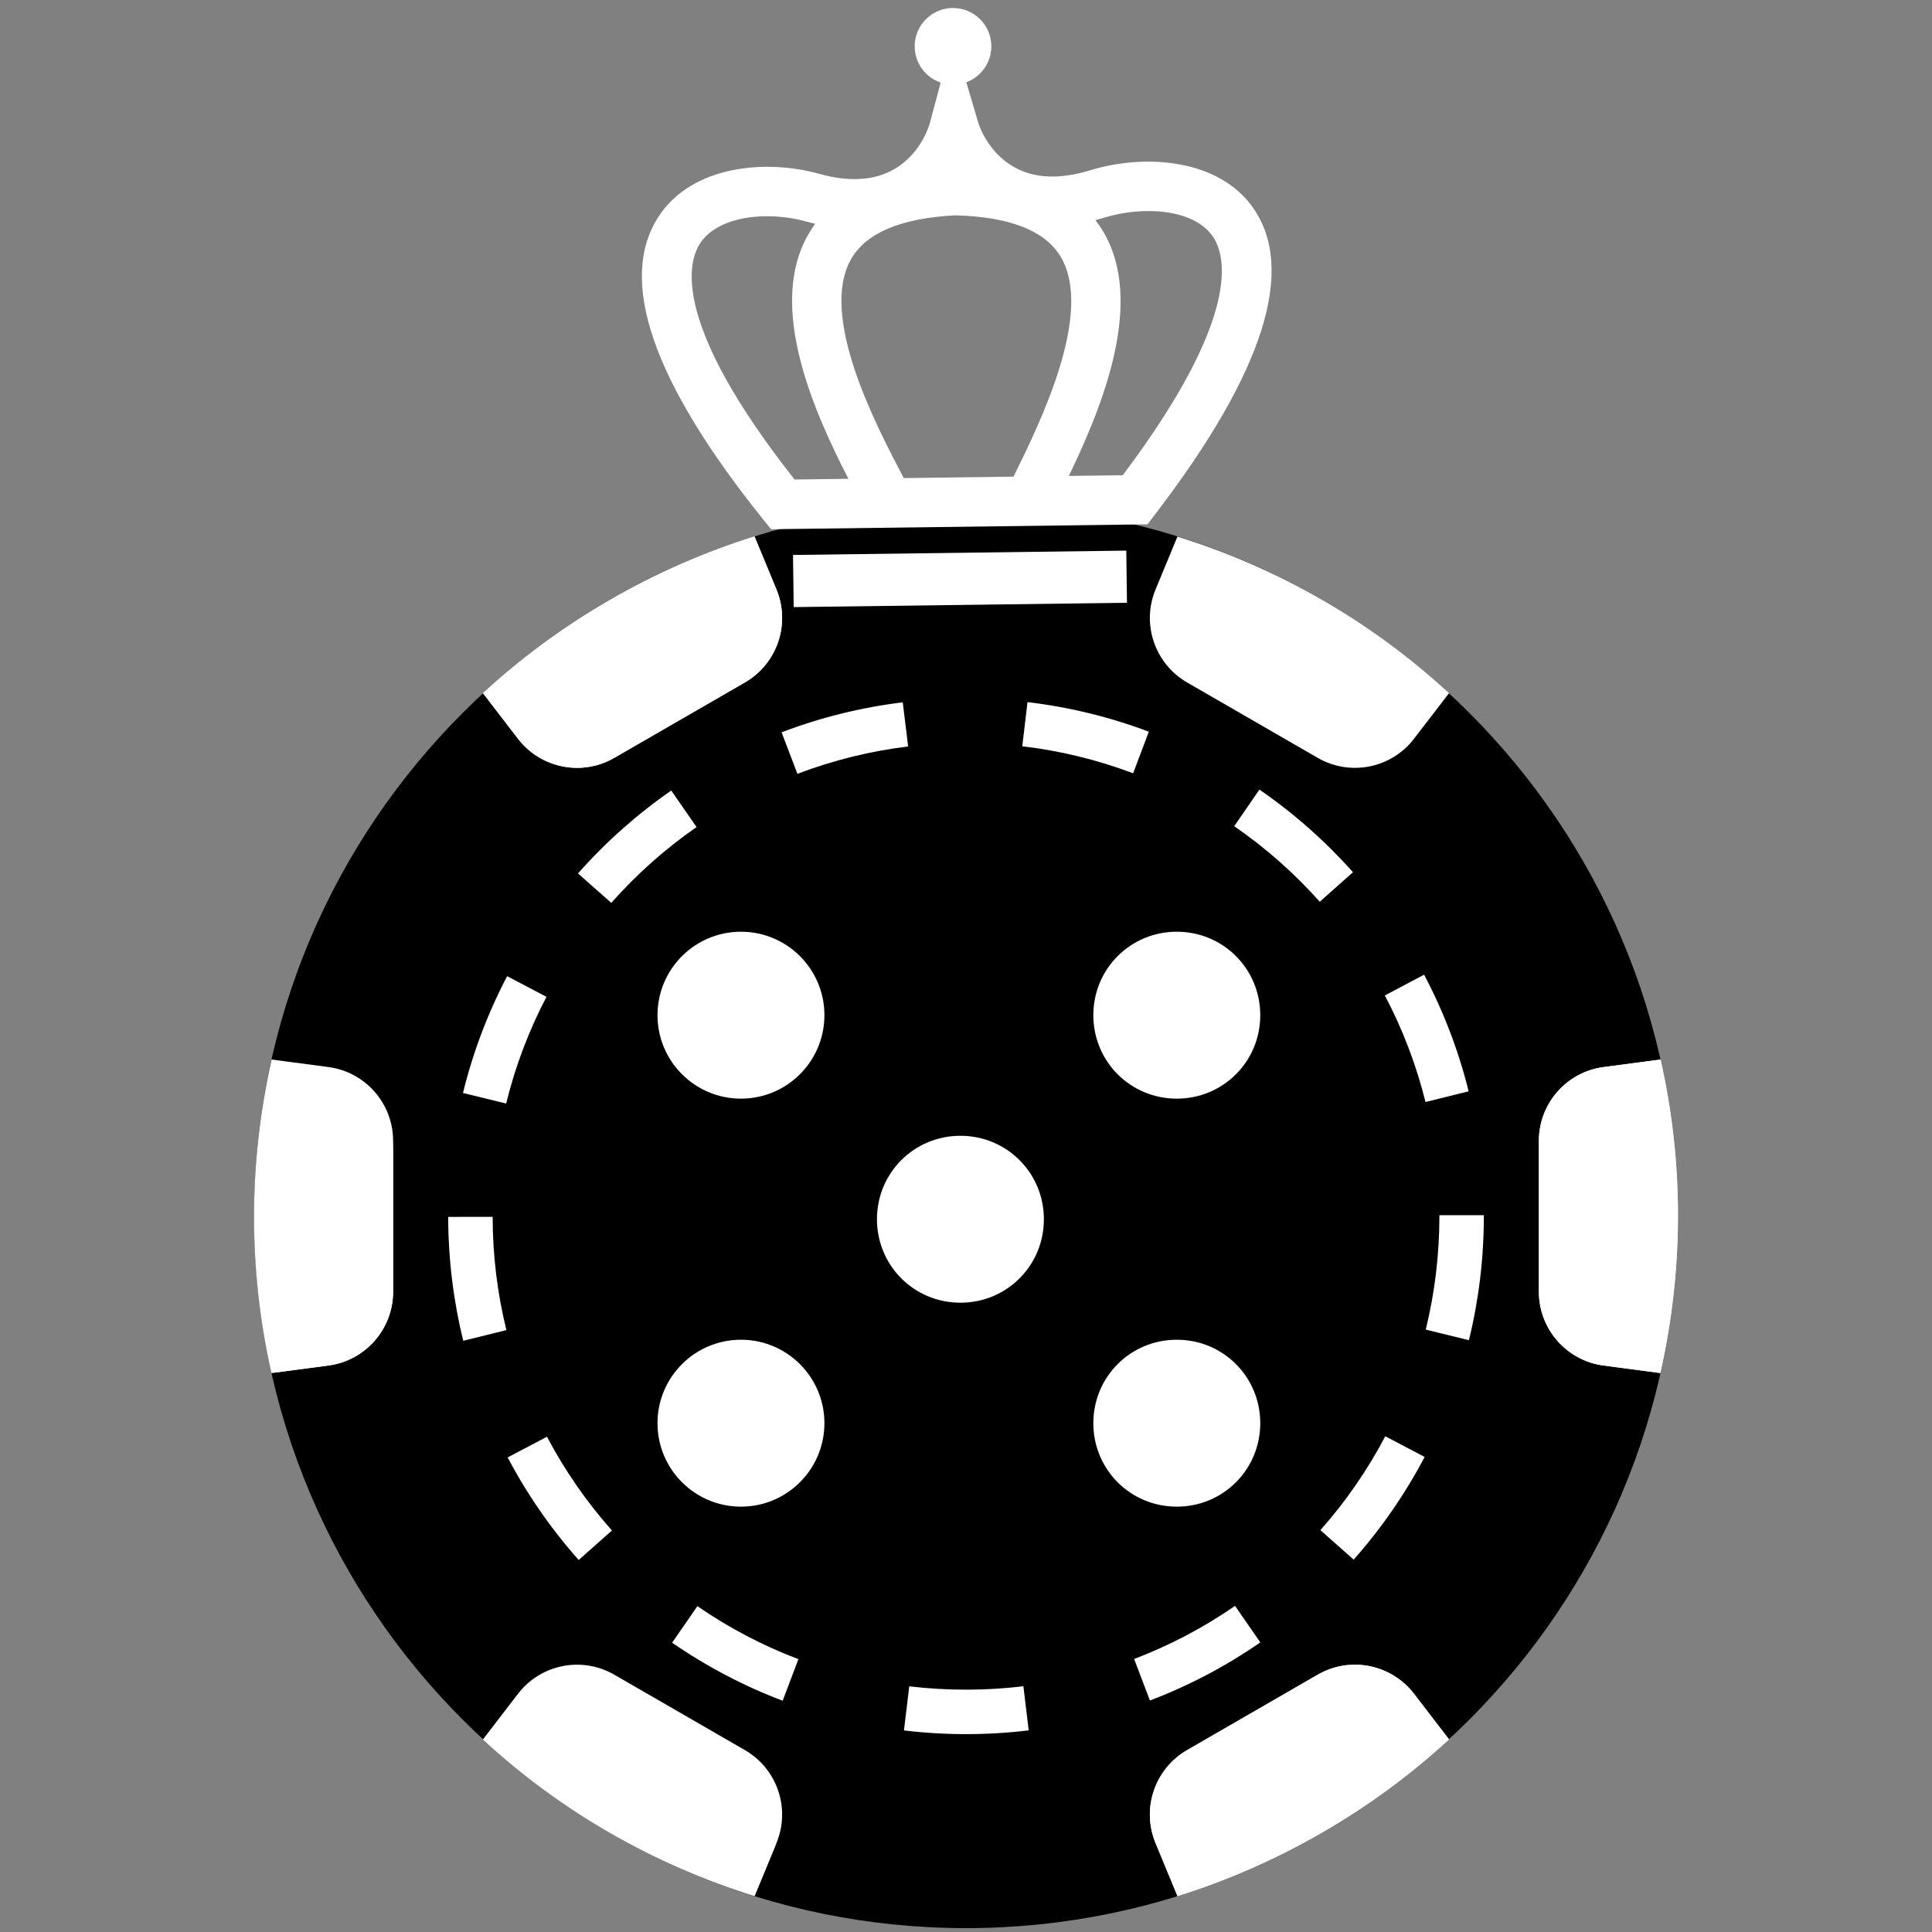 <svg width="620" height="620" viewBox="0 0 620 620" fill="none" xmlns="http://www.w3.org/2000/svg">
<rect x="0" y="0" width="620" height="620" fill="#808080" stroke="none"/>
<path d="M310.001 618.757C436.165 618.757 538.44 516.481 538.44 390.318C538.44 264.154 436.165 161.879 310.001 161.879C183.838 161.879 81.562 264.154 81.562 390.318C81.562 516.481 183.838 618.757 310.001 618.757Z" fill="black"/>
<path d="M465.004 558.181L453.771 543.558C446.47 534.053 433.256 531.429 422.876 537.422L380.958 561.623C370.578 567.616 366.244 580.371 370.825 591.447L377.872 608.487C393.708 603.544 409.248 596.789 424.217 588.147C439.185 579.504 452.805 569.424 465.004 558.181Z" fill="white"/>
<path d="M465.006 558.185L453.773 543.562C446.471 534.057 433.258 531.433 422.878 537.425L380.96 561.627C370.58 567.62 366.246 580.375 370.827 591.451L377.874 608.491C393.71 603.548 409.25 596.793 424.219 588.151C439.187 579.508 452.807 569.428 465.006 558.185Z" fill="white"/>
<path d="M249.175 591.447C253.755 580.371 249.421 567.616 239.041 561.623L197.123 537.422C186.743 531.429 173.53 534.053 166.228 543.558L154.988 558.19C180.231 581.514 210.126 598.489 242.146 608.441L249.175 591.447Z" fill="white"/>
<path d="M126.155 414.516V366.114C126.155 354.128 117.275 343.997 105.393 342.426L87.162 340.016C79.77 372.723 79.524 407.1 87.101 440.623L105.393 438.204C117.275 436.633 126.155 426.502 126.155 414.516Z" fill="white"/>
<path d="M493.844 366.122V414.524C493.844 426.51 502.723 436.641 514.606 438.212L532.837 440.622C540.228 407.915 540.474 373.539 532.897 340.016L514.606 342.434C502.724 344.005 493.844 354.136 493.844 366.122Z" fill="white"/>
<path d="M493.844 366.125V414.528C493.844 426.514 502.723 436.645 514.606 438.216L532.837 440.626C540.228 407.919 540.474 373.543 532.897 340.02L514.606 342.438C502.724 344.009 493.844 354.14 493.844 366.125Z" fill="white"/>
<path d="M249.175 591.456C236.032 614.296 154.988 558.199 154.988 558.199C180.231 581.523 210.126 598.498 242.146 608.45L249.175 591.456Z" fill="white"/>
<path d="M453.771 237.074L465.011 222.443C439.768 199.119 409.873 182.144 377.853 172.191L370.825 189.185C366.244 200.261 370.578 213.017 380.958 219.01L422.876 243.211C433.255 249.204 446.469 246.579 453.771 237.074Z" fill="white"/>
<path d="M126.153 414.523V366.121C122.346 434.266 115.897 434.139 87.1 440.63L105.391 438.211C117.274 436.64 126.153 426.509 126.153 414.523Z" fill="white"/>
<path d="M154.996 222.447L166.229 237.069C173.531 246.574 186.745 249.198 197.125 243.206L239.042 219.005C249.422 213.012 253.756 200.256 249.176 189.18L242.129 172.141C226.293 177.083 210.752 183.839 195.784 192.481C180.815 201.123 167.195 211.203 154.996 222.447Z" fill="white"/>
<path d="M154.996 222.447L166.229 237.069C173.531 246.574 186.745 249.198 197.125 243.206L239.042 219.005C249.422 213.012 253.756 200.256 249.176 189.18L242.129 172.141C226.293 177.083 210.752 183.839 195.784 192.481C180.815 201.123 167.195 211.203 154.996 222.447Z" fill="white"/>
<path d="M310.004 556.534C401.797 556.534 476.21 482.121 476.21 390.328C476.21 298.534 401.797 224.121 310.004 224.121C218.21 224.121 143.797 298.534 143.797 390.328C143.797 482.121 218.21 556.534 310.004 556.534Z" fill="black"/>
<path d="M310.009 541.952C393.75 541.952 461.635 474.066 461.635 390.326C461.635 306.585 393.75 238.699 310.009 238.699C226.268 238.699 158.383 306.585 158.383 390.326C158.383 474.066 226.268 541.952 310.009 541.952Z" fill="black"/>
<path d="M310.005 556.5C303.347 556.5 296.648 556.104 290.091 555.318L291.787 541.157C303.838 542.598 316.354 542.592 328.415 541.136L330.125 555.294C323.499 556.095 316.731 556.5 310.005 556.5ZM251.169 545.784C238.667 541.049 226.732 534.785 215.694 527.163L223.798 515.428C233.886 522.393 244.795 528.119 256.219 532.445L251.169 545.784ZM369.021 545.716L363.953 532.383C375.367 528.044 386.262 522.311 396.336 515.34L404.451 527.069C393.431 534.694 381.51 540.969 369.021 545.716ZM185.709 500.622C176.813 490.603 169.143 479.53 162.912 467.707L175.528 461.057C181.225 471.865 188.239 481.99 196.374 491.151L185.709 500.622ZM434.408 500.5L423.733 491.042C431.864 481.865 438.87 471.73 444.556 460.915L457.181 467.552C450.961 479.381 443.299 490.467 434.408 500.5ZM148.664 430.264C145.473 417.329 143.848 403.954 143.834 390.513L158.096 390.497C158.109 402.794 159.595 415.024 162.512 426.847L148.664 430.264ZM471.39 430.083L457.54 426.681C460.443 414.854 461.916 402.624 461.916 390.328V389.975H476.178V390.328C476.178 403.768 474.567 417.144 471.39 430.083ZM162.432 354.139L148.576 350.754C151.754 337.752 156.521 325.141 162.745 313.269L175.376 319.893C169.69 330.739 165.334 342.261 162.432 354.139ZM457.459 353.648C454.518 341.783 450.125 330.278 444.405 319.453L457.015 312.79C463.276 324.637 468.083 337.229 471.303 350.215L457.459 353.648ZM196.166 289.743L185.481 280.295C194.35 270.265 204.419 261.315 215.408 253.693L223.537 265.412C213.487 272.383 204.278 280.568 196.166 289.743ZM423.525 289.382C415.384 280.233 406.149 272.075 396.074 265.135L404.166 253.39C415.181 260.978 425.279 269.897 434.18 279.901L423.525 289.382ZM255.901 248.334L250.82 235.008C263.317 230.243 276.4 227.006 289.704 225.385L291.429 239.543C279.271 241.025 267.318 243.982 255.901 248.334ZM363.633 248.156C352.202 243.839 340.233 240.921 328.058 239.481L329.735 225.316C343.056 226.894 356.157 230.088 368.67 234.811L363.633 248.156Z" fill="white"/>
<path d="M402.177 66.758C391.066 50.814 367.244 49.311 349.803 54.657C340.323 57.565 332.258 57.293 325.83 53.84C319.15 50.251 315.226 43.746 313.782 38.855L310.103 26.4C314.848 24.645 318.202 20.05 318.132 14.703C318.044 7.911 312.466 2.477 305.674 2.565C298.882 2.654 293.448 8.231 293.537 15.023C293.607 20.371 297.08 24.877 301.869 26.508L298.516 39.054C297.198 43.981 293.445 50.588 286.859 54.348C280.525 57.966 272.47 58.451 262.916 55.789C245.607 50.966 222.112 53.157 211.438 69.361C198.049 89.686 209.349 122.479 245.022 166.829L247.442 169.837L368.253 168.263L371.3 164.253C405.555 119.315 415.943 86.513 402.177 66.758ZM254.982 153.879C215.599 103.913 220.609 84.27 224.682 78.086C230.643 69.041 246.638 67.719 258.659 71.068C259.649 71.343 260.63 71.594 261.602 71.819C260.789 72.925 260.038 74.078 259.353 75.28C246.171 98.379 261.088 131.87 272.261 153.654L254.982 153.879ZM290.027 153.422C281.101 136.461 262.704 101.407 273.127 83.14C277.926 74.728 289.168 70.007 306.541 69.103C323.931 69.554 335.292 73.981 340.309 82.265C351.204 100.253 333.728 135.775 325.247 152.963L290.027 153.422ZM360.302 152.506L343.012 152.732C353.615 130.664 367.653 96.796 353.874 74.048C353.157 72.864 352.377 71.731 351.535 70.646C352.5 70.395 353.474 70.12 354.456 69.819C366.646 66.079 382.954 66.913 389.165 75.825C393.357 81.842 398.805 101.275 360.302 152.506Z" fill="white"/>
<path d="M361.438 176.7L254.488 178.094L254.706 194.826L361.656 193.432L361.438 176.7Z" fill="white"/>
<path d="M237.783 352.567C252.575 352.567 264.567 340.575 264.567 325.783C264.567 310.991 252.575 299 237.783 299C222.991 299 211 310.991 211 325.783C211 340.575 222.991 352.567 237.783 352.567Z" fill="white"/>
<path d="M404.43 325.783C404.43 340.663 392.526 352.567 377.647 352.567C362.767 352.567 350.863 340.663 350.863 325.783C350.863 310.904 362.767 299 377.647 299C392.526 299 404.43 310.904 404.43 325.783Z" fill="white"/>
<path d="M237.783 483.5C252.575 483.5 264.567 471.509 264.567 456.717C264.567 441.925 252.575 429.934 237.783 429.934C222.991 429.934 211 441.925 211 456.717C211 471.509 222.991 483.5 237.783 483.5Z" fill="white"/>
<path d="M404.43 456.717C404.43 471.597 392.526 483.5 377.647 483.5C362.767 483.5 350.863 471.597 350.863 456.717C350.863 441.837 362.767 429.934 377.647 429.934C392.526 429.934 404.43 441.837 404.43 456.717Z" fill="white"/>
<path d="M334.992 391.268C334.992 406.147 323.089 418.051 308.209 418.051C293.33 418.051 281.426 406.147 281.426 391.268C281.426 376.388 293.33 364.484 308.209 364.484C323.089 364.484 334.992 376.388 334.992 391.268Z" fill="white"/>
</svg>
